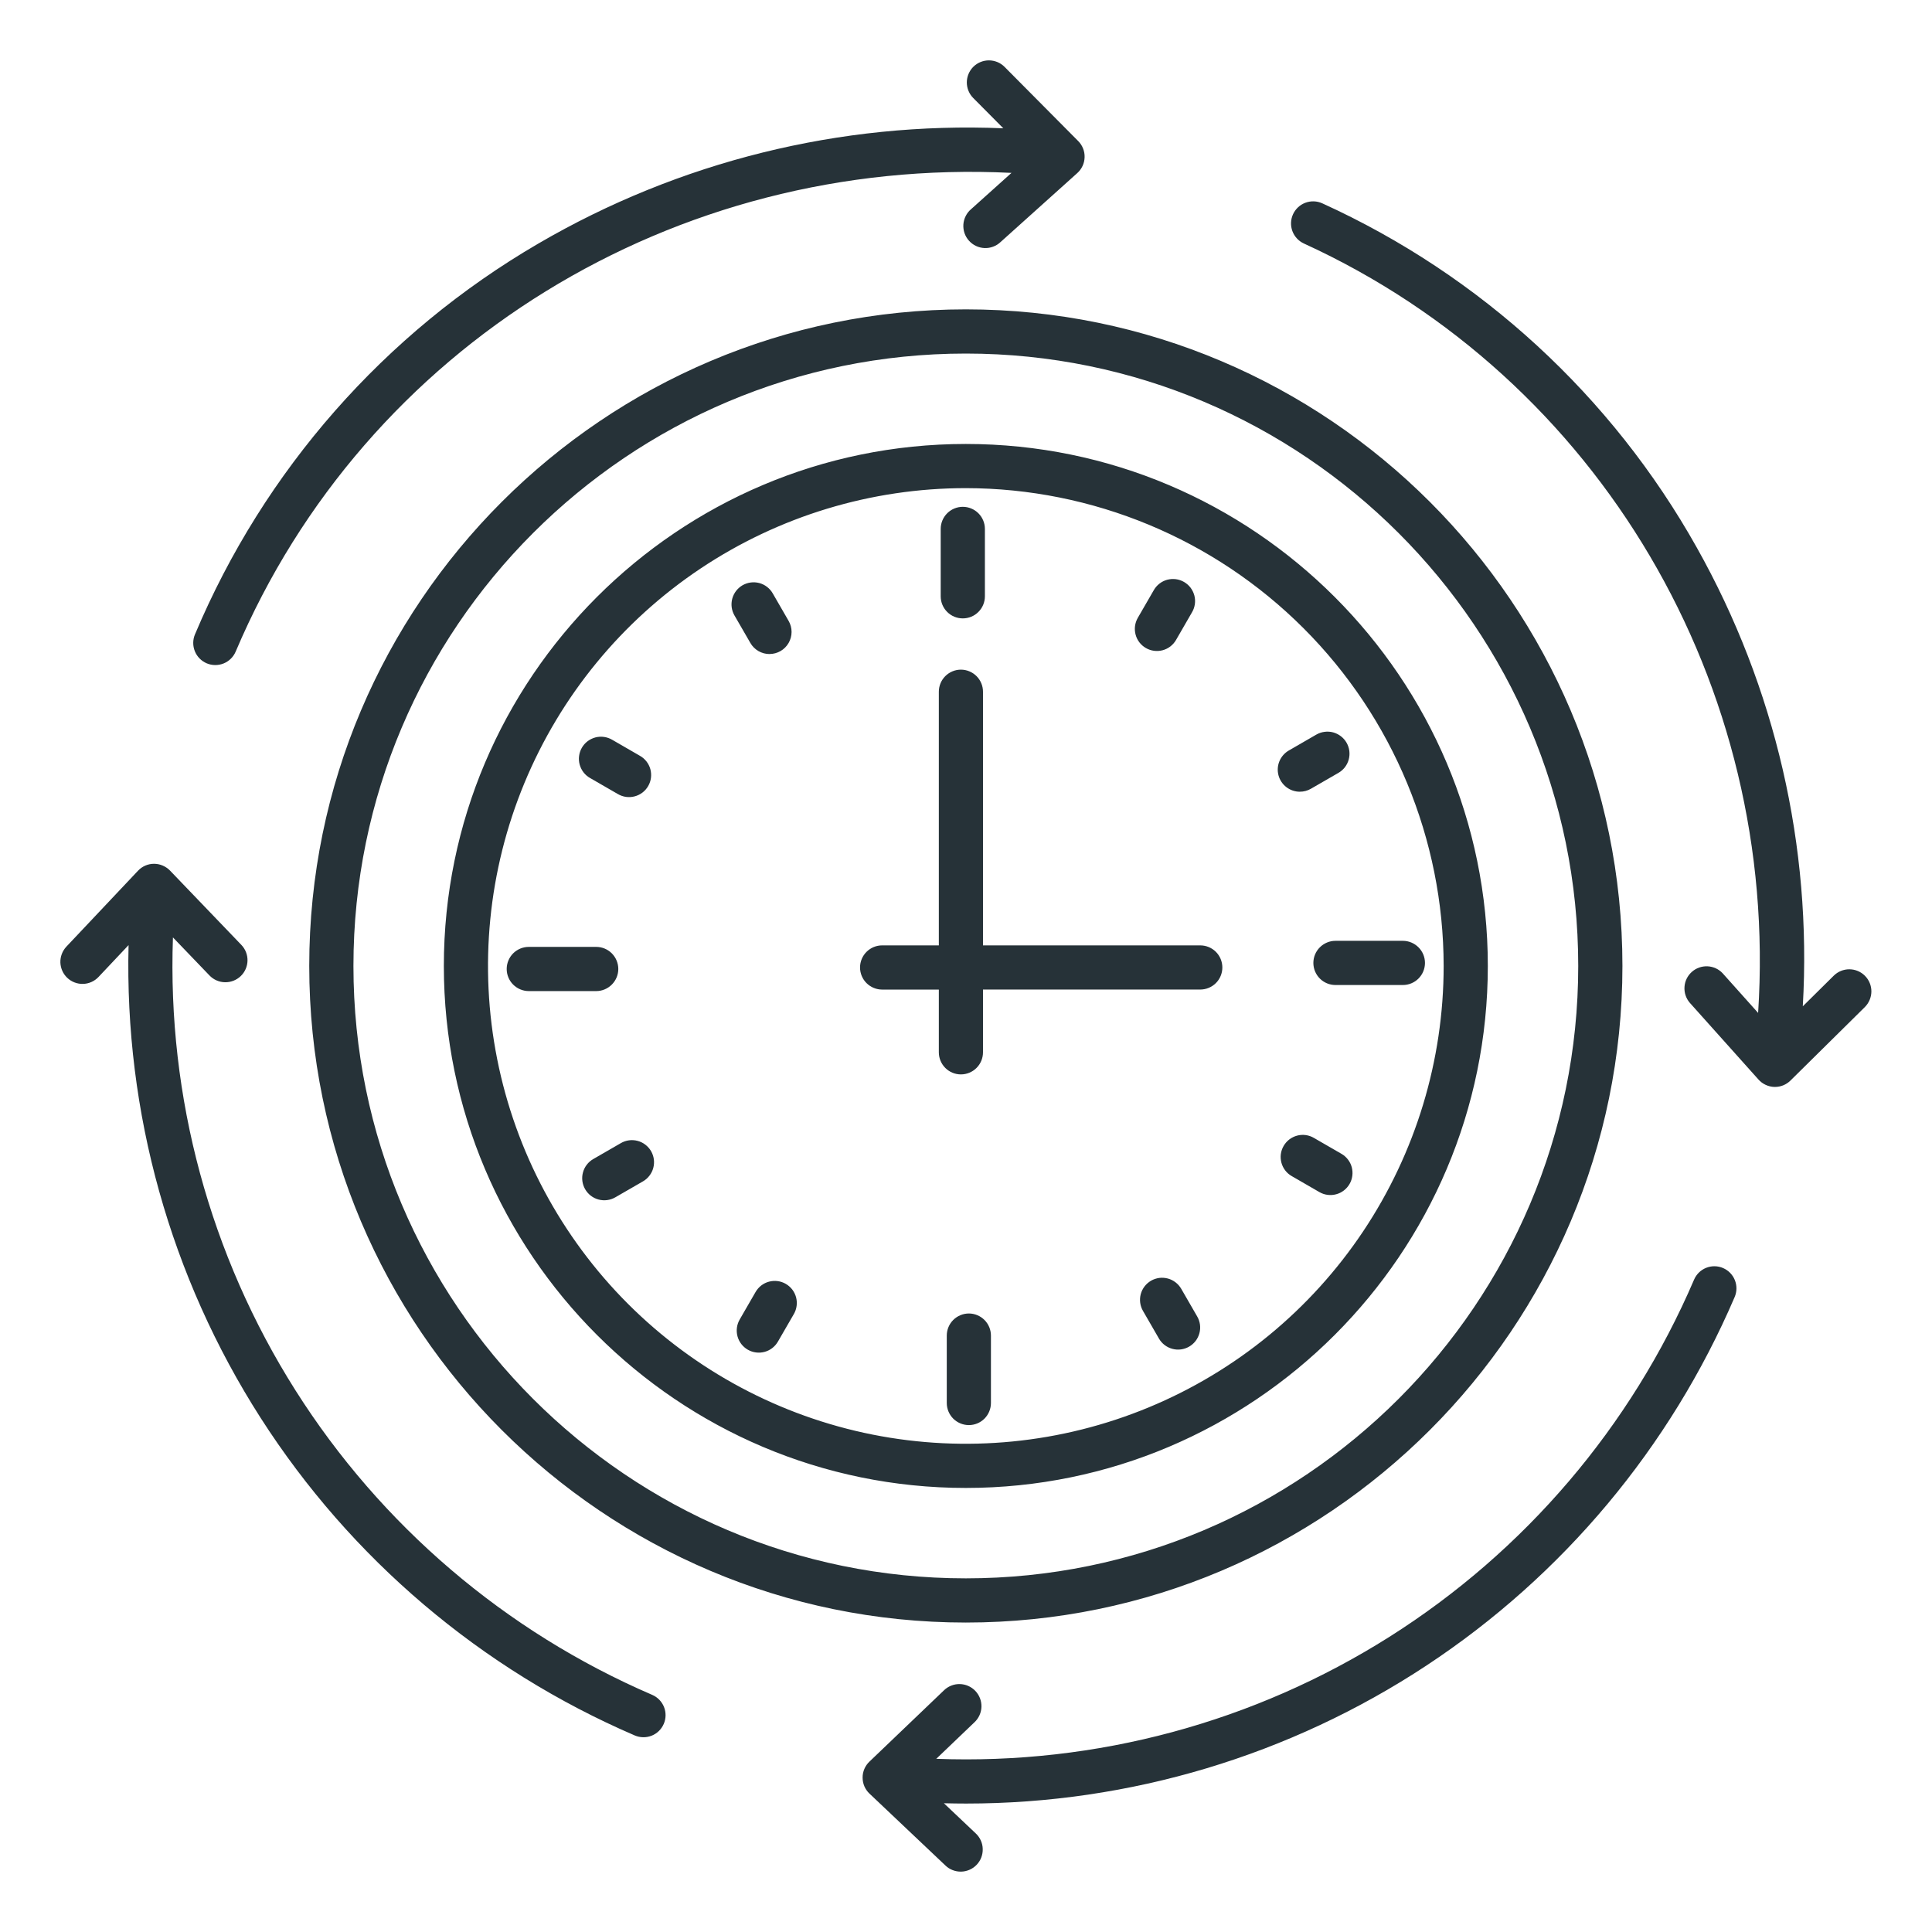 <svg xmlns="http://www.w3.org/2000/svg" width="64" height="64" viewBox="0 0 64 64" fill="none"><path d="M6.459 21.014C8.746 15.579 12.739 11.035 17.834 8.068C22.497 5.348 27.842 4.023 33.236 4.25L32.24 3.247C32.103 3.11 32.027 2.923 32.027 2.729C32.028 2.535 32.106 2.349 32.243 2.212C32.381 2.076 32.568 1.999 32.762 2C32.956 2.001 33.142 2.078 33.278 2.216L35.717 4.673C35.787 4.743 35.842 4.827 35.878 4.919C35.915 5.011 35.932 5.11 35.929 5.209C35.926 5.308 35.904 5.406 35.862 5.496C35.82 5.586 35.761 5.666 35.687 5.733L33.148 8.015C33.077 8.083 32.993 8.136 32.902 8.17C32.81 8.205 32.713 8.221 32.615 8.217C32.517 8.213 32.421 8.19 32.332 8.148C32.243 8.106 32.164 8.047 32.099 7.974C32.033 7.902 31.983 7.816 31.951 7.724C31.919 7.631 31.907 7.533 31.913 7.435C31.92 7.337 31.946 7.242 31.991 7.155C32.035 7.067 32.096 6.99 32.171 6.927L33.507 5.727C22.346 5.174 12.105 11.449 7.807 21.585C7.731 21.764 7.587 21.905 7.407 21.978C7.227 22.05 7.026 22.049 6.847 21.973C6.669 21.897 6.527 21.754 6.455 21.574C6.382 21.394 6.383 21.192 6.459 21.014ZM21.606 56.145C16.739 54.049 12.62 50.532 9.786 46.054C6.953 41.577 5.539 36.348 5.729 31.053L6.941 32.315C7.075 32.454 7.26 32.535 7.453 32.538C7.647 32.542 7.834 32.469 7.974 32.335C8.114 32.201 8.195 32.016 8.199 31.823C8.203 31.629 8.13 31.442 7.996 31.302L5.632 28.839C5.563 28.768 5.48 28.712 5.389 28.673C5.298 28.634 5.2 28.614 5.101 28.614C5.002 28.614 4.904 28.635 4.813 28.674C4.722 28.714 4.64 28.771 4.572 28.844L2.196 31.362C2.065 31.504 1.994 31.692 2 31.885C2.007 32.078 2.089 32.261 2.23 32.394C2.37 32.526 2.558 32.598 2.751 32.593C2.944 32.588 3.128 32.506 3.261 32.366L4.259 31.308C4.121 36.847 5.644 42.301 8.632 46.967C11.621 51.633 15.937 55.297 21.027 57.489C21.205 57.565 21.406 57.568 21.587 57.497C21.767 57.425 21.911 57.285 21.988 57.106C22.065 56.928 22.068 56.727 21.996 56.546C21.924 56.366 21.784 56.222 21.606 56.145ZM57.08 42.006C56.902 41.929 56.701 41.926 56.52 41.998C56.34 42.069 56.196 42.21 56.119 42.388C54.029 47.261 50.511 51.386 46.03 54.22C41.548 57.054 36.313 58.464 31.015 58.263L32.279 57.054C32.35 56.988 32.407 56.908 32.447 56.82C32.487 56.732 32.509 56.636 32.512 56.54C32.514 56.443 32.498 56.346 32.463 56.256C32.428 56.166 32.376 56.083 32.309 56.013C32.242 55.943 32.162 55.887 32.073 55.848C31.985 55.809 31.889 55.789 31.792 55.787C31.695 55.785 31.599 55.803 31.509 55.839C31.419 55.875 31.337 55.928 31.268 55.996L28.801 58.356C28.729 58.424 28.672 58.507 28.633 58.598C28.594 58.689 28.574 58.787 28.575 58.886C28.575 58.985 28.595 59.084 28.634 59.175C28.674 59.266 28.731 59.348 28.803 59.416L31.317 61.796C31.386 61.863 31.468 61.916 31.558 61.95C31.648 61.985 31.744 62.002 31.841 62C31.937 61.998 32.032 61.976 32.12 61.937C32.209 61.898 32.288 61.842 32.354 61.772C32.421 61.702 32.473 61.619 32.507 61.529C32.541 61.439 32.557 61.343 32.554 61.246C32.552 61.15 32.53 61.055 32.49 60.967C32.45 60.879 32.394 60.8 32.323 60.734L31.268 59.735C31.514 59.741 31.76 59.745 32.006 59.745C37.425 59.746 42.725 58.157 47.25 55.175C51.775 52.193 55.325 47.948 57.462 42.968C57.539 42.79 57.542 42.589 57.47 42.408C57.399 42.228 57.258 42.083 57.08 42.006ZM61.78 32.326C61.644 32.188 61.458 32.11 61.264 32.109C61.07 32.108 60.884 32.184 60.746 32.32L59.72 33.335C60.026 28.04 58.809 22.769 56.212 18.145C53.395 13.117 49.046 9.119 43.799 6.734C43.622 6.655 43.422 6.649 43.241 6.717C43.06 6.785 42.914 6.922 42.833 7.098C42.753 7.273 42.745 7.474 42.812 7.655C42.879 7.836 43.015 7.984 43.19 8.065C52.991 12.548 58.949 22.706 58.24 33.554L57.066 32.242C56.936 32.102 56.755 32.019 56.564 32.01C56.373 32.002 56.186 32.068 56.043 32.196C55.9 32.324 55.813 32.502 55.801 32.693C55.788 32.884 55.851 33.073 55.976 33.218L58.253 35.762C58.319 35.836 58.399 35.895 58.489 35.937C58.579 35.979 58.676 36.003 58.776 36.006H58.798C58.991 36.006 59.175 35.93 59.312 35.794L61.775 33.361C61.912 33.224 61.99 33.038 61.992 32.845C61.993 32.651 61.917 32.464 61.78 32.326ZM31.994 10.248C43.987 10.248 53.745 20.005 53.745 31.998C53.745 43.992 43.987 53.749 31.994 53.749C20.001 53.749 10.244 43.992 10.244 31.998C10.244 20.005 20.001 10.248 31.994 10.248ZM31.994 11.712C20.808 11.712 11.708 20.812 11.708 31.998C11.708 43.185 20.808 52.285 31.994 52.285C43.181 52.285 52.281 43.185 52.281 31.998C52.281 20.812 43.181 11.712 31.994 11.712ZM31.994 14.707C41.529 14.707 49.286 22.464 49.286 31.998C49.286 41.533 41.529 49.29 31.994 49.29C22.46 49.29 14.703 41.533 14.703 31.998C14.703 22.464 22.459 14.707 31.994 14.707V14.707ZM31.994 16.17C28.864 16.17 25.804 17.098 23.201 18.837C20.598 20.577 18.569 23.049 17.371 25.941C16.173 28.833 15.859 32.016 16.47 35.086C17.081 38.157 18.588 40.977 20.802 43.191C23.016 45.404 25.836 46.912 28.906 47.523C31.977 48.133 35.159 47.82 38.051 46.622C40.944 45.424 43.416 43.395 45.155 40.792C46.894 38.189 47.823 35.129 47.823 31.998C47.818 27.802 46.149 23.779 43.181 20.811C40.214 17.844 36.191 16.175 31.994 16.17V16.17ZM31.162 17.521V19.754C31.162 19.948 31.239 20.134 31.377 20.271C31.514 20.409 31.7 20.485 31.894 20.485C32.088 20.485 32.274 20.409 32.411 20.271C32.549 20.134 32.626 19.948 32.626 19.754V17.521C32.626 17.327 32.549 17.141 32.411 17.003C32.274 16.866 32.088 16.789 31.894 16.789C31.7 16.789 31.514 16.866 31.377 17.003C31.239 17.141 31.162 17.327 31.162 17.521ZM43.507 31.898C43.507 32.092 43.584 32.278 43.722 32.416C43.859 32.553 44.045 32.63 44.239 32.63H46.472C46.666 32.63 46.852 32.553 46.989 32.416C47.127 32.278 47.204 32.092 47.204 31.898C47.204 31.704 47.127 31.518 46.989 31.381C46.852 31.244 46.666 31.166 46.472 31.166H44.239C44.045 31.166 43.859 31.244 43.722 31.381C43.584 31.518 43.507 31.704 43.507 31.898ZM32.095 43.511C31.901 43.511 31.715 43.589 31.577 43.726C31.44 43.863 31.363 44.049 31.363 44.243V46.476C31.363 46.67 31.44 46.856 31.577 46.994C31.715 47.131 31.901 47.208 32.095 47.208C32.289 47.208 32.475 47.131 32.612 46.994C32.749 46.856 32.826 46.67 32.826 46.476V44.243C32.826 44.049 32.749 43.863 32.612 43.726C32.475 43.589 32.289 43.511 32.095 43.511ZM20.482 32.099C20.482 31.905 20.404 31.719 20.267 31.581C20.13 31.444 19.944 31.367 19.75 31.367H17.517C17.323 31.367 17.137 31.444 16.999 31.581C16.862 31.719 16.785 31.905 16.785 32.099C16.785 32.293 16.862 32.479 16.999 32.616C17.137 32.753 17.323 32.831 17.517 32.831H19.75C19.944 32.831 20.13 32.753 20.267 32.616C20.404 32.479 20.482 32.293 20.482 32.099ZM37.959 21.467C38.127 21.564 38.327 21.59 38.514 21.54C38.702 21.49 38.861 21.367 38.958 21.199L39.485 20.286C39.535 20.203 39.567 20.111 39.581 20.015C39.595 19.919 39.589 19.821 39.565 19.727C39.54 19.634 39.497 19.546 39.439 19.468C39.38 19.391 39.306 19.327 39.222 19.278C39.139 19.23 39.046 19.198 38.95 19.186C38.853 19.174 38.756 19.181 38.662 19.206C38.569 19.232 38.481 19.276 38.405 19.336C38.329 19.396 38.265 19.47 38.218 19.555L37.691 20.467C37.643 20.55 37.612 20.642 37.599 20.738C37.587 20.833 37.593 20.93 37.618 21.023C37.643 21.116 37.685 21.203 37.744 21.279C37.803 21.355 37.876 21.419 37.959 21.467ZM43.06 26.226C43.188 26.227 43.314 26.193 43.425 26.129L44.338 25.602C44.421 25.554 44.494 25.49 44.553 25.414C44.611 25.337 44.654 25.25 44.679 25.158C44.704 25.065 44.71 24.968 44.698 24.873C44.685 24.777 44.654 24.686 44.606 24.602C44.558 24.519 44.494 24.446 44.418 24.388C44.341 24.329 44.254 24.286 44.162 24.261C44.069 24.236 43.972 24.23 43.877 24.243C43.781 24.255 43.69 24.286 43.606 24.334L42.694 24.861C42.554 24.942 42.445 25.066 42.383 25.215C42.321 25.364 42.31 25.529 42.352 25.685C42.394 25.841 42.486 25.978 42.614 26.076C42.742 26.174 42.898 26.227 43.06 26.227V26.226ZM44.438 38.222L43.525 37.695C43.442 37.646 43.35 37.614 43.254 37.601C43.159 37.588 43.061 37.594 42.968 37.619C42.875 37.644 42.787 37.687 42.711 37.745C42.634 37.804 42.57 37.877 42.522 37.961C42.473 38.044 42.442 38.136 42.429 38.232C42.417 38.328 42.424 38.425 42.449 38.518C42.474 38.611 42.518 38.698 42.577 38.775C42.636 38.851 42.71 38.915 42.794 38.962L43.706 39.489C43.789 39.537 43.881 39.569 43.976 39.581C44.072 39.594 44.168 39.587 44.261 39.562C44.354 39.538 44.441 39.495 44.517 39.436C44.593 39.378 44.657 39.305 44.706 39.221C44.754 39.138 44.785 39.046 44.797 38.951C44.81 38.856 44.803 38.759 44.779 38.666C44.754 38.573 44.711 38.486 44.652 38.41C44.594 38.334 44.521 38.27 44.438 38.222ZM39.132 42.697C39.084 42.613 39.02 42.54 38.944 42.481C38.868 42.422 38.781 42.378 38.688 42.353C38.594 42.328 38.497 42.321 38.402 42.333C38.306 42.346 38.214 42.377 38.13 42.425C38.047 42.474 37.973 42.538 37.915 42.614C37.856 42.691 37.813 42.779 37.788 42.872C37.764 42.965 37.758 43.062 37.771 43.158C37.784 43.254 37.816 43.346 37.865 43.429L38.392 44.342C38.489 44.51 38.648 44.632 38.836 44.682C38.929 44.707 39.025 44.714 39.121 44.701C39.216 44.688 39.308 44.657 39.391 44.609C39.474 44.561 39.547 44.497 39.606 44.421C39.664 44.345 39.707 44.258 39.732 44.165C39.757 44.072 39.763 43.975 39.751 43.88C39.738 43.785 39.707 43.693 39.659 43.61L39.132 42.697ZM26.03 42.53C25.947 42.482 25.855 42.45 25.759 42.438C25.664 42.425 25.567 42.432 25.474 42.457C25.381 42.481 25.294 42.525 25.218 42.583C25.142 42.642 25.078 42.715 25.03 42.798L24.503 43.711C24.406 43.879 24.38 44.078 24.43 44.266C24.48 44.453 24.603 44.613 24.771 44.71C24.939 44.807 25.139 44.833 25.326 44.783C25.514 44.733 25.673 44.61 25.77 44.442L26.297 43.53C26.345 43.447 26.377 43.355 26.389 43.259C26.402 43.164 26.395 43.067 26.371 42.974C26.346 42.882 26.303 42.794 26.245 42.718C26.186 42.642 26.113 42.578 26.03 42.53H26.03ZM20.564 37.869L19.651 38.396C19.483 38.493 19.361 38.653 19.311 38.84C19.26 39.027 19.287 39.227 19.384 39.395C19.481 39.563 19.64 39.686 19.828 39.736C20.015 39.786 20.215 39.76 20.383 39.663L21.296 39.136C21.38 39.089 21.453 39.025 21.512 38.948C21.571 38.872 21.615 38.785 21.64 38.692C21.665 38.599 21.672 38.502 21.66 38.406C21.647 38.31 21.616 38.218 21.568 38.134C21.519 38.051 21.455 37.977 21.378 37.919C21.302 37.86 21.214 37.817 21.121 37.793C21.028 37.768 20.93 37.762 20.835 37.775C20.739 37.788 20.647 37.82 20.564 37.869ZM19.551 25.775L20.464 26.302C20.547 26.351 20.639 26.384 20.735 26.398C20.831 26.411 20.929 26.406 21.023 26.381C21.116 26.357 21.204 26.314 21.282 26.255C21.359 26.197 21.423 26.123 21.472 26.039C21.52 25.955 21.552 25.863 21.564 25.766C21.576 25.67 21.569 25.573 21.544 25.479C21.518 25.386 21.474 25.298 21.414 25.222C21.354 25.146 21.28 25.082 21.195 25.035L20.283 24.508C20.199 24.458 20.107 24.426 20.011 24.412C19.915 24.398 19.817 24.404 19.724 24.428C19.63 24.453 19.542 24.496 19.465 24.554C19.388 24.613 19.323 24.686 19.275 24.77C19.226 24.854 19.195 24.947 19.183 25.043C19.17 25.139 19.177 25.237 19.203 25.331C19.229 25.424 19.273 25.511 19.332 25.588C19.392 25.664 19.466 25.728 19.551 25.775ZM25.491 21.665C25.619 21.665 25.745 21.631 25.857 21.567C25.968 21.503 26.06 21.41 26.124 21.299C26.188 21.188 26.222 21.062 26.222 20.933C26.222 20.805 26.188 20.679 26.124 20.568L25.597 19.655C25.549 19.572 25.485 19.499 25.409 19.441C25.333 19.382 25.246 19.339 25.153 19.314C25.06 19.29 24.963 19.283 24.868 19.296C24.773 19.308 24.681 19.34 24.598 19.387C24.514 19.436 24.442 19.5 24.383 19.576C24.325 19.652 24.282 19.739 24.257 19.832C24.232 19.925 24.226 20.021 24.238 20.117C24.251 20.212 24.282 20.304 24.33 20.387L24.857 21.299C24.921 21.411 25.013 21.503 25.125 21.568C25.236 21.632 25.362 21.666 25.491 21.666V21.665ZM32.563 22.915C32.563 22.721 32.486 22.535 32.349 22.398C32.212 22.261 32.025 22.183 31.831 22.183C31.637 22.183 31.451 22.261 31.314 22.398C31.177 22.535 31.1 22.721 31.1 22.915V31.317H29.222C29.028 31.317 28.842 31.394 28.704 31.532C28.567 31.669 28.49 31.855 28.49 32.049C28.49 32.243 28.567 32.429 28.704 32.566C28.842 32.703 29.028 32.781 29.222 32.781H31.1V34.859C31.1 35.053 31.177 35.239 31.314 35.376C31.451 35.514 31.637 35.591 31.831 35.591C32.025 35.591 32.212 35.514 32.349 35.376C32.486 35.239 32.563 35.053 32.563 34.859V32.78H39.76C39.954 32.78 40.14 32.703 40.278 32.566C40.415 32.429 40.492 32.243 40.492 32.049C40.492 31.855 40.415 31.668 40.278 31.531C40.14 31.394 39.954 31.317 39.76 31.317H32.563V22.915Z" fill="#263238"></path></svg>